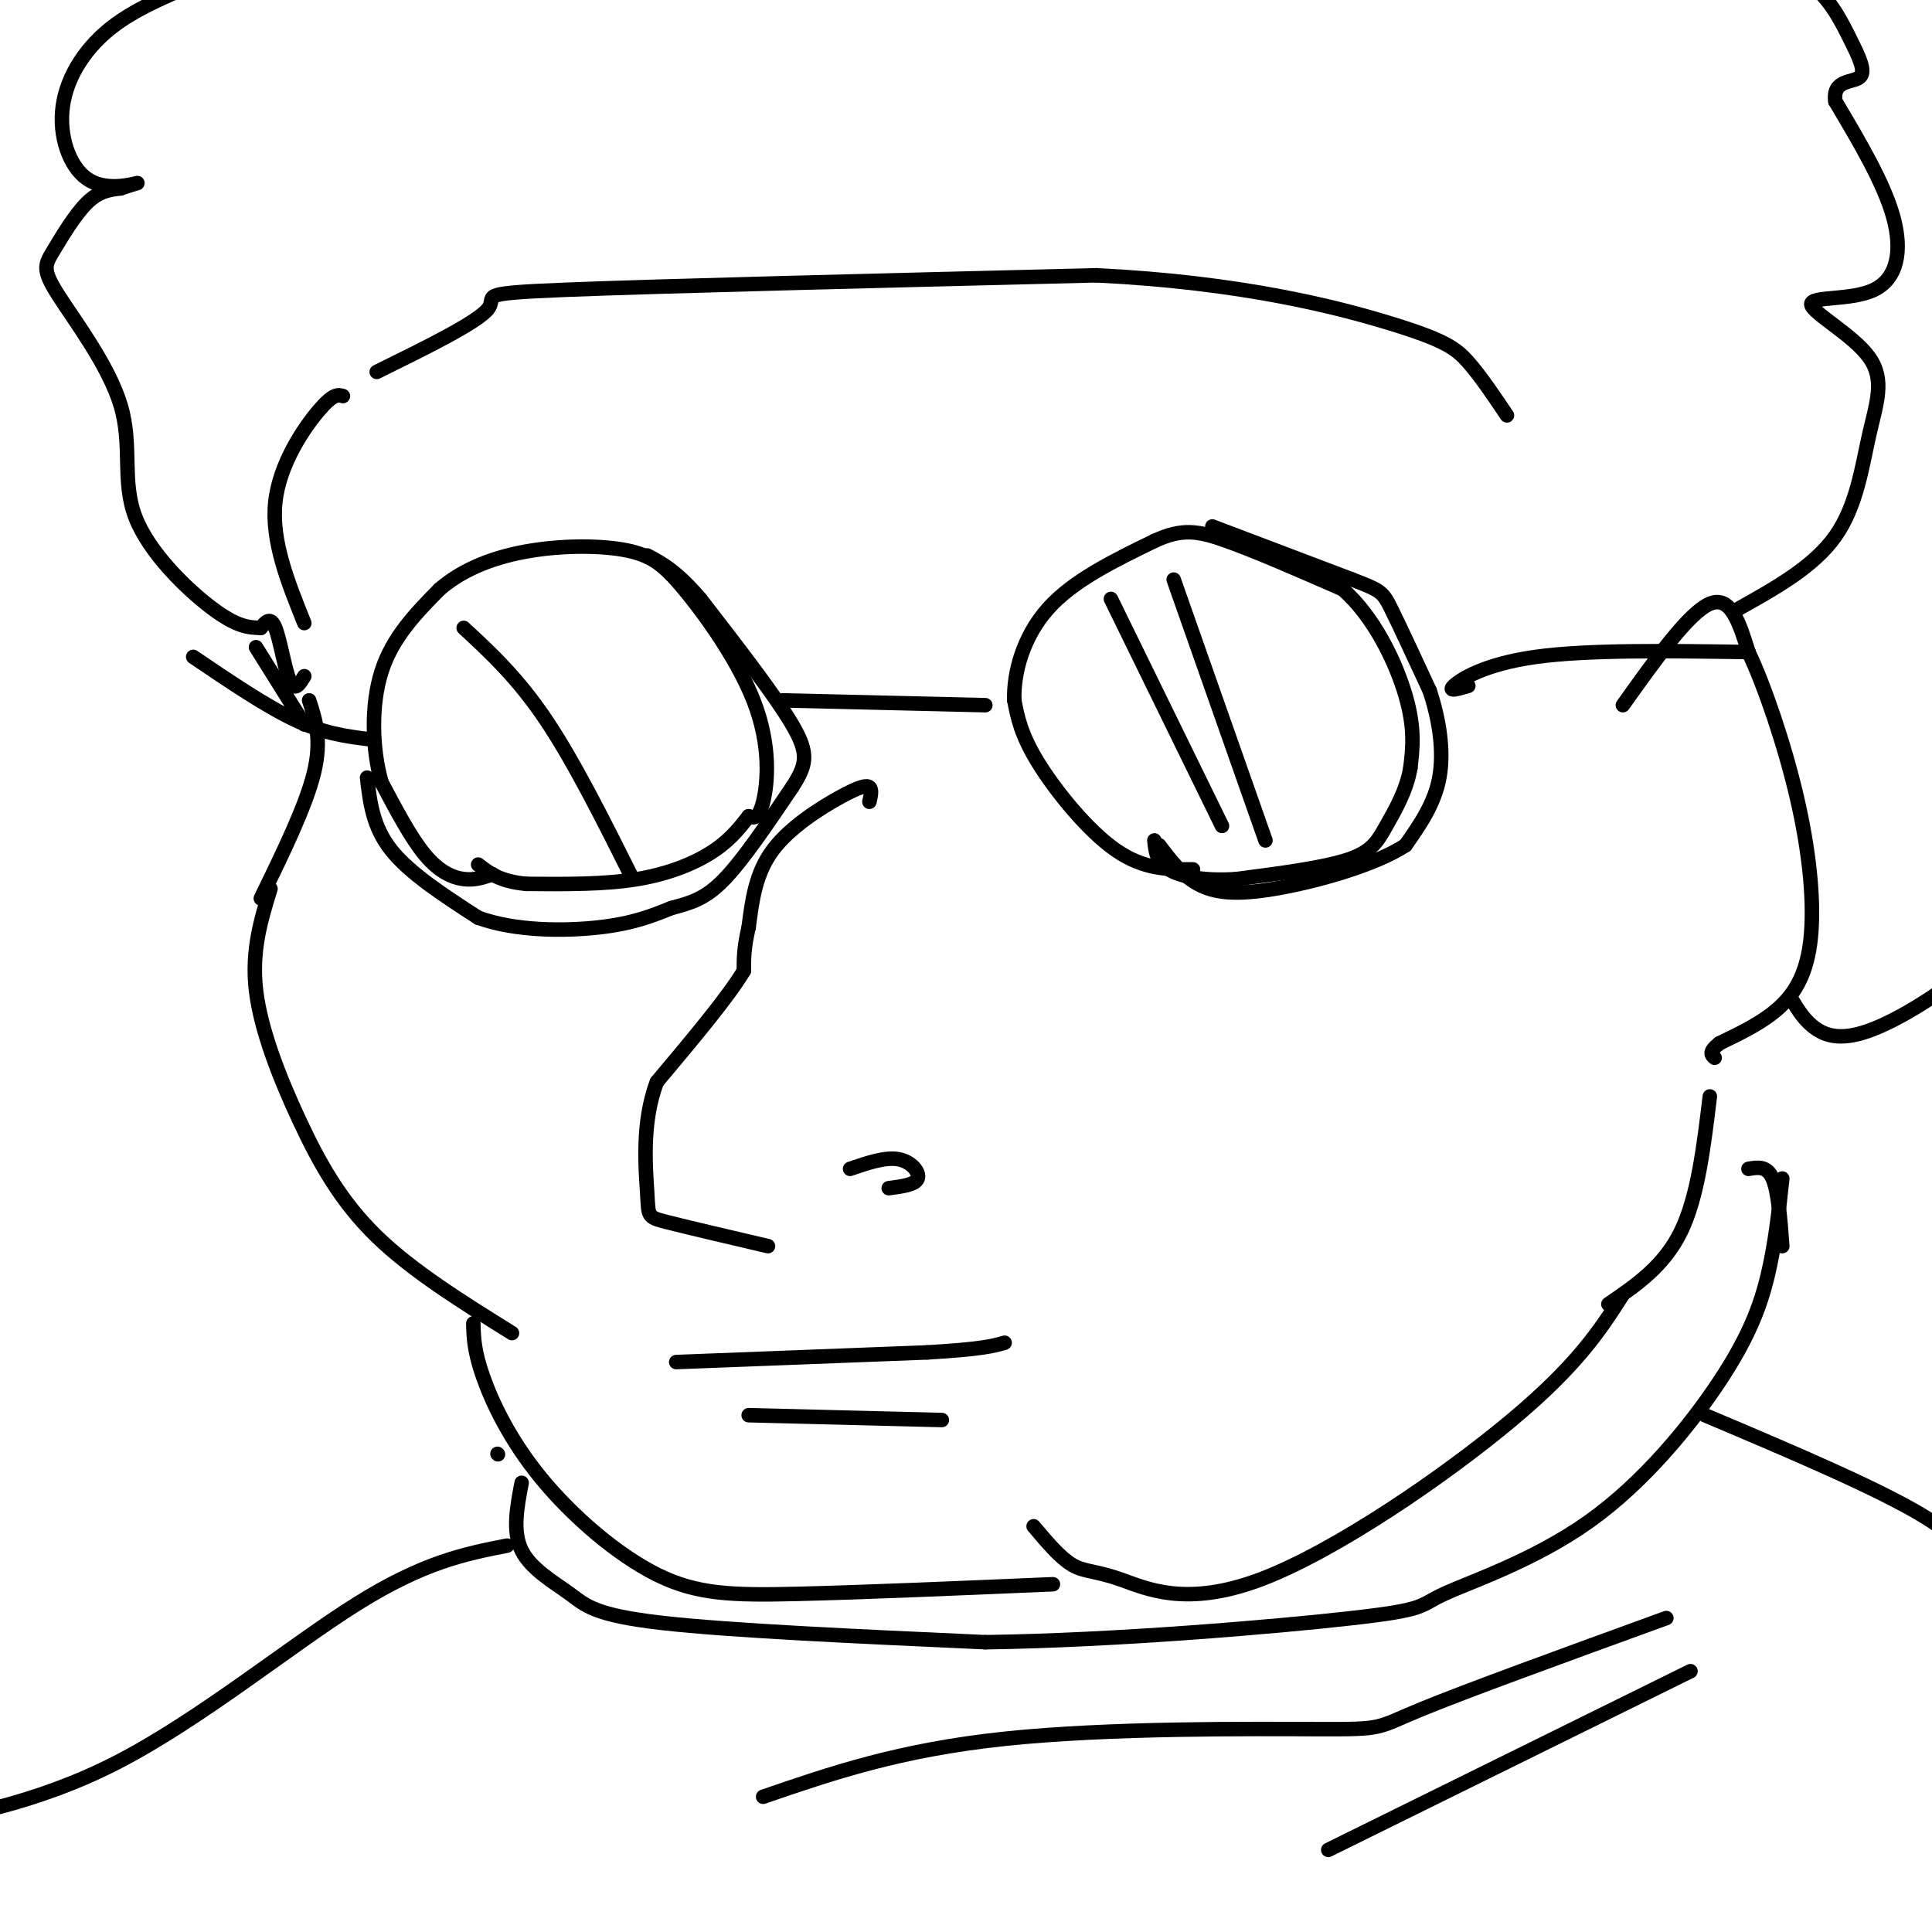 <svg viewBox='0 0 400 400' version='1.1' xmlns='http://www.w3.org/2000/svg' xmlns:xlink='http://www.w3.org/1999/xlink'><g fill='none' stroke='rgb(0,0,0)' stroke-width='3' stroke-linecap='round' stroke-linejoin='round'><path d='M56,184c-1.976,6.417 -3.952,12.833 -3,21c0.952,8.167 4.833,18.083 9,27c4.167,8.917 8.619,16.833 16,24c7.381,7.167 17.690,13.583 28,20'/><path d='M98,274c0.067,2.842 0.134,5.684 2,11c1.866,5.316 5.531,13.105 12,21c6.469,7.895 15.742,15.895 24,20c8.258,4.105 15.502,4.316 29,4c13.498,-0.316 33.249,-1.158 53,-2'/><path d='M214,316c2.750,3.263 5.499,6.526 8,8c2.501,1.474 4.753,1.158 10,3c5.247,1.842 13.490,5.842 29,0c15.510,-5.842 38.289,-21.526 52,-33c13.711,-11.474 18.356,-18.737 23,-26'/><path d='M102,181c-1.844,0.644 -3.689,1.289 -6,1c-2.311,-0.289 -5.089,-1.511 -8,-5c-2.911,-3.489 -5.956,-9.244 -9,-15'/><path d='M79,162c-1.933,-6.689 -2.267,-15.911 0,-23c2.267,-7.089 7.133,-12.044 12,-17'/><path d='M91,122c5.071,-4.381 11.750,-6.833 19,-8c7.250,-1.167 15.071,-1.048 20,0c4.929,1.048 6.964,3.024 9,5'/><path d='M139,119c5.083,5.440 13.292,16.542 17,26c3.708,9.458 2.917,17.274 2,21c-0.917,3.726 -1.958,3.363 -3,3'/><path d='M155,169c-1.369,1.702 -3.292,4.458 -7,7c-3.708,2.542 -9.202,4.869 -16,6c-6.798,1.131 -14.899,1.065 -23,1'/><path d='M109,183c-5.500,-0.500 -7.750,-2.250 -10,-4'/><path d='M76,161c0.583,5.083 1.167,10.167 5,15c3.833,4.833 10.917,9.417 18,14'/><path d='M99,190c7.689,2.800 17.911,2.800 25,2c7.089,-0.800 11.044,-2.400 15,-4'/><path d='M139,188c4.156,-1.111 7.044,-1.889 11,-6c3.956,-4.111 8.978,-11.556 14,-19'/><path d='M164,163c3.022,-4.689 3.578,-6.911 0,-13c-3.578,-6.089 -11.289,-16.044 -19,-26'/><path d='M145,124c-5.000,-5.833 -8.000,-7.417 -11,-9'/><path d='M76,153c-4.500,-0.583 -9.000,-1.167 -15,-4c-6.000,-2.833 -13.500,-7.917 -21,-13'/><path d='M162,145c0.000,0.000 42.000,1.000 42,1'/><path d='M247,180c-5.089,0.022 -10.178,0.044 -16,-4c-5.822,-4.044 -12.378,-12.156 -16,-18c-3.622,-5.844 -4.311,-9.422 -5,-13'/><path d='M210,145c-0.200,-5.622 1.800,-13.178 7,-19c5.200,-5.822 13.600,-9.911 22,-14'/><path d='M239,112c5.689,-2.622 8.911,-2.178 15,0c6.089,2.178 15.044,6.089 24,10'/><path d='M278,122c6.578,5.778 11.022,15.222 13,22c1.978,6.778 1.489,10.889 1,15'/><path d='M292,159c-0.774,4.667 -3.208,8.833 -5,12c-1.792,3.167 -2.940,5.333 -8,7c-5.060,1.667 -14.030,2.833 -23,4'/><path d='M256,182c-6.556,0.444 -11.444,-0.444 -14,-2c-2.556,-1.556 -2.778,-3.778 -3,-6'/><path d='M251,109c0.000,0.000 29.000,11.000 29,11'/><path d='M280,120c5.933,2.289 6.267,2.511 8,6c1.733,3.489 4.867,10.244 8,17'/><path d='M296,143c2.000,6.022 3.000,12.578 2,18c-1.000,5.422 -4.000,9.711 -7,14'/><path d='M291,175c-6.333,4.167 -18.667,7.583 -27,9c-8.333,1.417 -12.667,0.833 -16,-1c-3.333,-1.833 -5.667,-4.917 -8,-8'/><path d='M230,124c0.000,0.000 23.000,47.000 23,47'/><path d='M243,120c0.000,0.000 19.000,54.000 19,54'/><path d='M96,130c5.583,5.167 11.167,10.333 17,19c5.833,8.667 11.917,20.833 18,33'/><path d='M180,166c0.292,-1.262 0.583,-2.524 0,-3c-0.583,-0.476 -2.042,-0.167 -6,2c-3.958,2.167 -10.417,6.190 -14,11c-3.583,4.810 -4.292,10.405 -5,16'/><path d='M155,192c-1.000,4.167 -1.000,6.583 -1,9'/><path d='M154,201c-3.167,5.333 -10.583,14.167 -18,23'/><path d='M136,224c-3.226,8.464 -2.292,18.125 -2,23c0.292,4.875 -0.060,4.964 4,6c4.060,1.036 12.530,3.018 21,5'/><path d='M176,242c3.644,-1.244 7.289,-2.489 10,-2c2.711,0.489 4.489,2.711 4,4c-0.489,1.289 -3.244,1.644 -6,2'/><path d='M140,282c0.000,0.000 52.000,-2.000 52,-2'/><path d='M192,280c11.333,-0.667 13.667,-1.333 16,-2'/><path d='M54,186c4.667,-9.583 9.333,-19.167 11,-26c1.667,-6.833 0.333,-10.917 -1,-15'/><path d='M63,129c-3.422,-8.511 -6.844,-17.022 -6,-25c0.844,-7.978 5.956,-15.422 9,-19c3.044,-3.578 4.022,-3.289 5,-3'/><path d='M78,77c10.378,-5.111 20.756,-10.222 23,-13c2.244,-2.778 -3.644,-3.222 16,-4c19.644,-0.778 64.822,-1.889 110,-3'/><path d='M227,57c29.964,1.452 49.875,6.583 61,10c11.125,3.417 13.464,5.119 16,8c2.536,2.881 5.268,6.940 8,11'/><path d='M336,146c6.833,-9.583 13.667,-19.167 18,-21c4.333,-1.833 6.167,4.083 8,10'/><path d='M362,135c3.266,6.858 7.432,19.003 10,30c2.568,10.997 3.537,20.845 3,28c-0.537,7.155 -2.582,11.616 -6,15c-3.418,3.384 -8.209,5.692 -13,8'/><path d='M356,216c-2.333,1.833 -1.667,2.417 -1,3'/><path d='M304,142c-2.178,0.644 -4.356,1.289 -3,0c1.356,-1.289 6.244,-4.511 17,-6c10.756,-1.489 27.378,-1.244 44,-1'/><path d='M63,150c0.000,0.000 -10.000,-16.000 -10,-16'/><path d='M54,130c1.000,-1.244 2.000,-2.489 3,0c1.000,2.489 2.000,8.711 3,11c1.000,2.289 2.000,0.644 3,-1'/><path d='M54,130c-2.405,-0.064 -4.810,-0.128 -10,-4c-5.190,-3.872 -13.163,-11.552 -16,-19c-2.837,-7.448 -0.536,-14.664 -3,-23c-2.464,-8.336 -9.691,-17.791 -13,-23c-3.309,-5.209 -2.698,-6.172 -1,-9c1.698,-2.828 4.485,-7.522 7,-10c2.515,-2.478 4.757,-2.739 7,-3'/><path d='M25,39c2.261,-0.809 4.412,-1.333 3,-1c-1.412,0.333 -6.388,1.522 -10,-1c-3.612,-2.522 -5.859,-8.757 -5,-15c0.859,-6.243 4.824,-12.496 11,-17c6.176,-4.504 14.563,-7.259 15,-8c0.437,-0.741 -7.075,0.531 -5,-2c2.075,-2.531 13.736,-8.866 24,-11c10.264,-2.134 19.132,-0.067 28,2'/><path d='M360,126c7.782,-4.358 15.565,-8.717 20,-15c4.435,-6.283 5.523,-14.492 7,-21c1.477,-6.508 3.343,-11.316 0,-16c-3.343,-4.684 -11.896,-9.245 -12,-11c-0.104,-1.755 8.241,-0.703 13,-3c4.759,-2.297 5.931,-7.942 4,-15c-1.931,-7.058 -6.966,-15.529 -12,-24'/><path d='M380,21c-0.687,-4.530 3.596,-3.853 5,-5c1.404,-1.147 -0.070,-4.116 -2,-8c-1.930,-3.884 -4.315,-8.682 -9,-12c-4.685,-3.318 -11.668,-5.158 -13,-8c-1.332,-2.842 2.988,-6.688 -1,-11c-3.988,-4.312 -16.282,-9.089 -24,-11c-7.718,-1.911 -10.859,-0.955 -14,0'/><path d='M371,207c1.339,2.208 2.679,4.417 5,6c2.321,1.583 5.625,2.542 12,0c6.375,-2.542 15.821,-8.583 20,-13c4.179,-4.417 3.089,-7.208 2,-10'/><path d='M410,190c1.000,-3.333 2.500,-6.667 4,-10'/><path d='M333,270c5.750,-3.917 11.500,-7.833 15,-15c3.500,-7.167 4.750,-17.583 6,-28'/><path d='M103,301c0.000,0.000 0.100,0.100 0.1,0.1'/><path d='M108,307c-0.964,5.054 -1.929,10.107 0,14c1.929,3.893 6.750,6.625 10,9c3.250,2.375 4.929,4.393 19,6c14.071,1.607 40.536,2.804 67,4'/><path d='M204,340c26.807,-0.349 60.323,-3.220 76,-5c15.677,-1.780 13.513,-2.469 19,-5c5.487,-2.531 18.625,-6.905 30,-15c11.375,-8.095 20.985,-19.910 27,-29c6.015,-9.090 8.433,-15.454 10,-22c1.567,-6.546 2.284,-13.273 3,-20'/><path d='M105,320c-8.608,1.691 -17.215,3.381 -31,12c-13.785,8.619 -32.746,24.166 -50,33c-17.254,8.834 -32.799,10.955 -41,13c-8.201,2.045 -9.057,4.013 -10,8c-0.943,3.987 -1.971,9.994 -3,16'/><path d='M369,258c-0.417,-5.667 -0.833,-11.333 -2,-14c-1.167,-2.667 -3.083,-2.333 -5,-2'/><path d='M353,293c18.988,8.036 37.976,16.071 47,22c9.024,5.929 8.083,9.750 16,12c7.917,2.250 24.690,2.929 32,4c7.310,1.071 5.155,2.536 3,4'/><path d='M158,372c14.101,-4.851 28.202,-9.702 50,-12c21.798,-2.298 51.292,-2.042 65,-2c13.708,0.042 11.631,-0.131 21,-4c9.369,-3.869 30.185,-11.435 51,-19'/><path d='M275,383c0.000,0.000 75.000,-37.000 75,-37'/><path d='M155,293c0.000,0.000 40.000,1.000 40,1'/></g>
</svg>